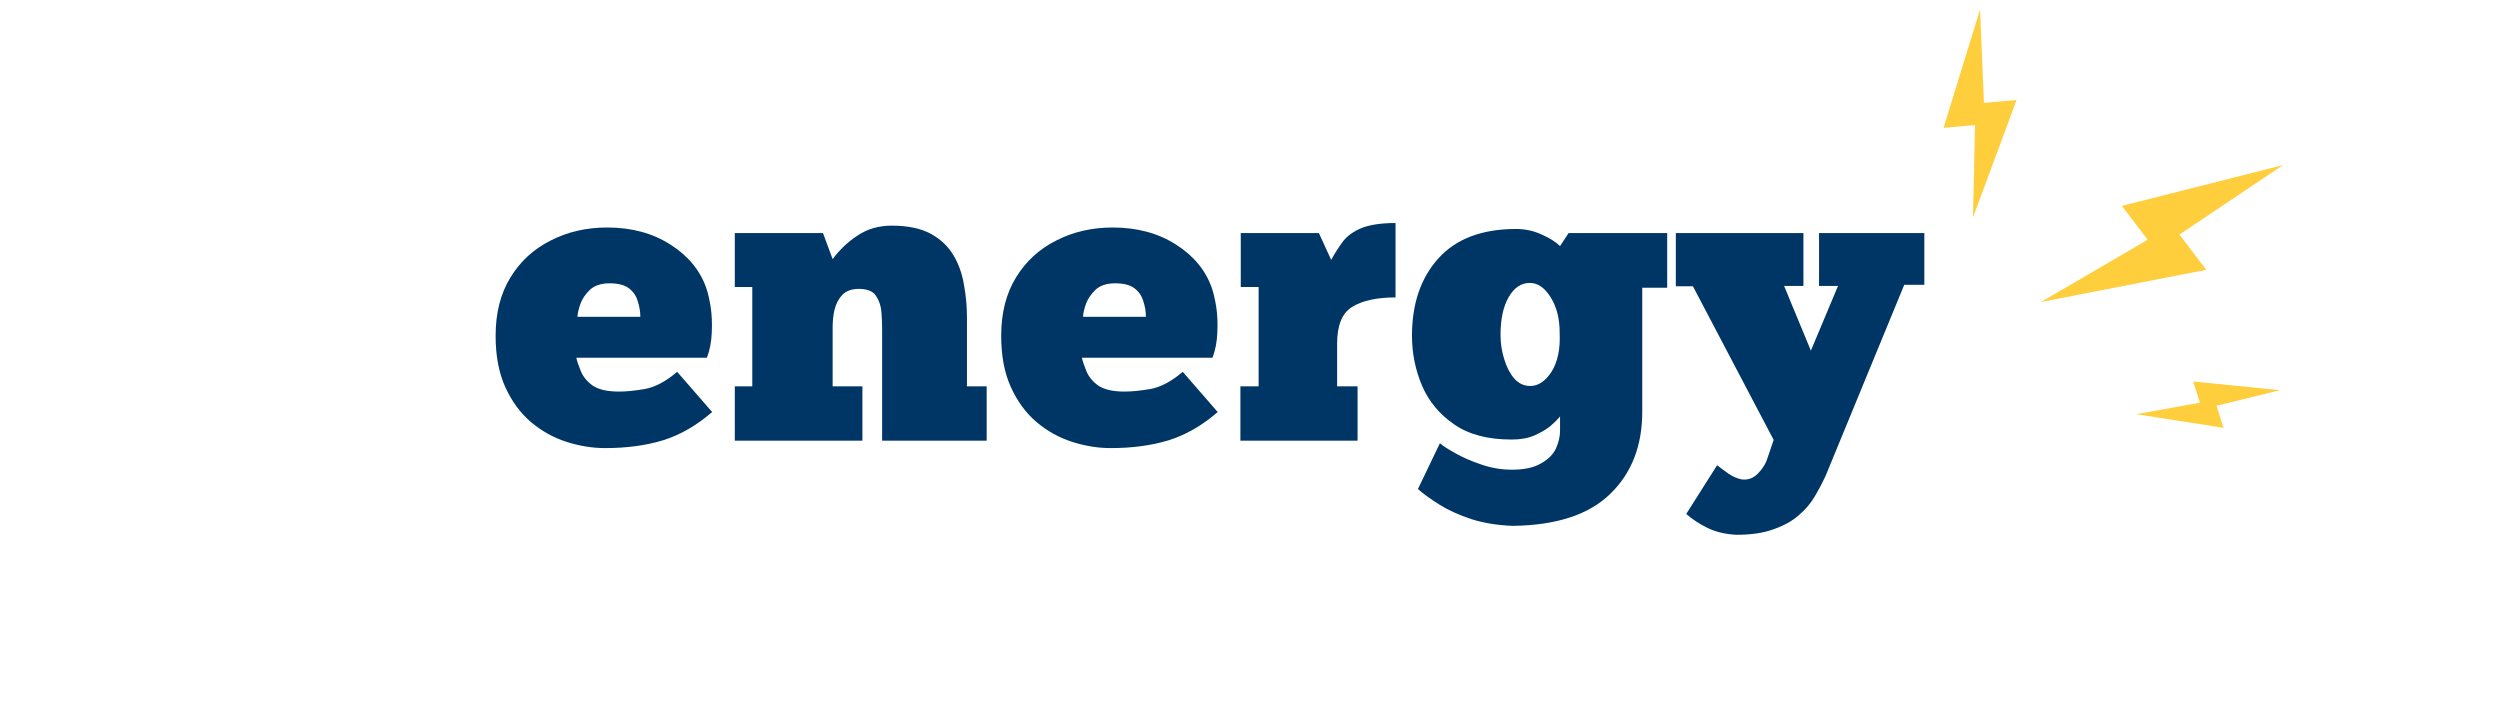 <svg xmlns="http://www.w3.org/2000/svg" xmlns:xlink="http://www.w3.org/1999/xlink" width="140" zoomAndPan="magnify" viewBox="0 0 104.88 30" height="40" preserveAspectRatio="xMidYMid meet" version="1.0"><defs><g/><clipPath id="66da50ed96"><path d="M 81 0 L 96 0 L 96 18 L 81 18 Z M 81 0 " clip-rule="nonzero"/></clipPath><clipPath id="9e40de42a8"><path d="M 86.766 -2.965 L 100.488 12.023 L 91.922 19.867 L 78.199 4.875 Z M 86.766 -2.965 " clip-rule="nonzero"/></clipPath><clipPath id="8cca987dd9"><path d="M 86.766 -2.965 L 100.488 12.023 L 91.922 19.867 L 78.199 4.875 Z M 86.766 -2.965 " clip-rule="nonzero"/></clipPath><clipPath id="af62b6f5b7"><path d="M 86.766 -2.965 L 100.488 12.023 L 91.922 19.867 L 78.199 4.875 Z M 86.766 -2.965 " clip-rule="nonzero"/></clipPath></defs><g fill="#003666" fill-opacity="1"><g transform="translate(20.662, 18.508)"><g><path d="M 7.719 -2.891 L 9.188 -1.203 C 8.539 -0.641 7.852 -0.242 7.125 -0.016 C 6.406 0.203 5.594 0.312 4.688 0.312 C 4.156 0.312 3.613 0.223 3.062 0.047 C 2.52 -0.129 2.023 -0.406 1.578 -0.781 C 1.129 -1.164 0.77 -1.656 0.5 -2.25 C 0.227 -2.852 0.094 -3.57 0.094 -4.406 C 0.094 -5.363 0.301 -6.18 0.719 -6.859 C 1.133 -7.535 1.695 -8.051 2.406 -8.406 C 3.113 -8.77 3.906 -8.953 4.781 -8.953 C 5.812 -8.953 6.695 -8.711 7.438 -8.234 C 8.176 -7.766 8.676 -7.16 8.938 -6.422 C 9.008 -6.223 9.07 -5.957 9.125 -5.625 C 9.176 -5.289 9.191 -4.93 9.172 -4.547 C 9.16 -4.172 9.094 -3.816 8.969 -3.484 L 3.484 -3.484 C 3.516 -3.336 3.578 -3.148 3.672 -2.922 C 3.766 -2.691 3.93 -2.488 4.172 -2.312 C 4.422 -2.145 4.789 -2.062 5.281 -2.062 C 5.582 -2.062 5.945 -2.098 6.375 -2.172 C 6.801 -2.254 7.25 -2.492 7.719 -2.891 Z M 3.531 -5.203 L 6.172 -5.203 C 6.172 -5.43 6.133 -5.648 6.062 -5.859 C 6 -6.078 5.879 -6.254 5.703 -6.391 C 5.523 -6.535 5.25 -6.609 4.875 -6.609 C 4.531 -6.609 4.258 -6.52 4.062 -6.344 C 3.875 -6.164 3.738 -5.969 3.656 -5.75 C 3.582 -5.539 3.539 -5.359 3.531 -5.203 Z M 3.531 -5.203 "/></g></g></g><g fill="#003666" fill-opacity="1"><g transform="translate(30.364, 18.508)"><g><path d="M 5.797 0 L 0.438 0 L 0.438 -2.281 L 1.172 -2.281 L 1.172 -6.453 L 0.438 -6.453 L 0.438 -8.719 L 4.141 -8.719 L 4.547 -7.625 C 4.848 -8.031 5.203 -8.363 5.609 -8.625 C 6.016 -8.895 6.488 -9.031 7.031 -9.031 C 7.707 -9.031 8.254 -8.914 8.672 -8.688 C 9.086 -8.457 9.406 -8.156 9.625 -7.781 C 9.844 -7.414 9.988 -7.004 10.062 -6.547 C 10.145 -6.098 10.188 -5.645 10.188 -5.188 L 10.188 -2.281 L 11.016 -2.281 L 11.016 0 L 6.625 0 L 6.625 -4.75 C 6.625 -4.945 6.613 -5.172 6.594 -5.422 C 6.57 -5.68 6.492 -5.906 6.359 -6.094 C 6.234 -6.281 5.992 -6.375 5.641 -6.375 C 5.348 -6.375 5.117 -6.289 4.953 -6.125 C 4.797 -5.957 4.688 -5.75 4.625 -5.5 C 4.57 -5.258 4.547 -5.008 4.547 -4.75 L 4.547 -2.281 L 5.797 -2.281 Z M 5.797 0 "/></g></g></g><g fill="#003666" fill-opacity="1"><g transform="translate(41.896, 18.508)"><g><path d="M 7.719 -2.891 L 9.188 -1.203 C 8.539 -0.641 7.852 -0.242 7.125 -0.016 C 6.406 0.203 5.594 0.312 4.688 0.312 C 4.156 0.312 3.613 0.223 3.062 0.047 C 2.52 -0.129 2.023 -0.406 1.578 -0.781 C 1.129 -1.164 0.77 -1.656 0.5 -2.25 C 0.227 -2.852 0.094 -3.57 0.094 -4.406 C 0.094 -5.363 0.301 -6.18 0.719 -6.859 C 1.133 -7.535 1.695 -8.051 2.406 -8.406 C 3.113 -8.77 3.906 -8.953 4.781 -8.953 C 5.812 -8.953 6.695 -8.711 7.438 -8.234 C 8.176 -7.766 8.676 -7.16 8.938 -6.422 C 9.008 -6.223 9.07 -5.957 9.125 -5.625 C 9.176 -5.289 9.191 -4.93 9.172 -4.547 C 9.16 -4.172 9.094 -3.816 8.969 -3.484 L 3.484 -3.484 C 3.516 -3.336 3.578 -3.148 3.672 -2.922 C 3.766 -2.691 3.93 -2.488 4.172 -2.312 C 4.422 -2.145 4.789 -2.062 5.281 -2.062 C 5.582 -2.062 5.945 -2.098 6.375 -2.172 C 6.801 -2.254 7.25 -2.492 7.719 -2.891 Z M 3.531 -5.203 L 6.172 -5.203 C 6.172 -5.43 6.133 -5.648 6.062 -5.859 C 6 -6.078 5.879 -6.254 5.703 -6.391 C 5.523 -6.535 5.25 -6.609 4.875 -6.609 C 4.531 -6.609 4.258 -6.52 4.062 -6.344 C 3.875 -6.164 3.738 -5.969 3.656 -5.75 C 3.582 -5.539 3.539 -5.359 3.531 -5.203 Z M 3.531 -5.203 "/></g></g></g><g fill="#003666" fill-opacity="1"><g transform="translate(51.599, 18.508)"><g><path d="M 5.359 0 L 0.438 0 L 0.438 -2.281 L 1.203 -2.281 L 1.203 -6.453 L 0.453 -6.453 L 0.453 -8.719 L 3.734 -8.719 L 4.25 -7.594 C 4.406 -7.875 4.57 -8.133 4.75 -8.375 C 4.938 -8.613 5.203 -8.801 5.547 -8.938 C 5.891 -9.07 6.359 -9.141 6.953 -9.141 L 6.953 -6.016 C 6.172 -6.016 5.566 -5.883 5.141 -5.625 C 4.711 -5.363 4.5 -4.848 4.5 -4.078 L 4.5 -2.281 L 5.359 -2.281 Z M 5.359 0 "/></g></g></g><g fill="#003666" fill-opacity="1"><g transform="translate(59.071, 18.508)"><g><path d="M 0.422 2.031 L 1.344 0.109 C 1.477 0.223 1.695 0.363 2 0.531 C 2.312 0.707 2.672 0.863 3.078 1 C 3.492 1.145 3.926 1.219 4.375 1.219 C 4.895 1.219 5.301 1.129 5.594 0.953 C 5.895 0.785 6.102 0.578 6.219 0.328 C 6.332 0.078 6.391 -0.172 6.391 -0.422 L 6.391 -1.016 C 6.305 -0.91 6.176 -0.781 6 -0.625 C 5.82 -0.477 5.594 -0.344 5.312 -0.219 C 5.039 -0.102 4.723 -0.047 4.359 -0.047 C 3.359 -0.047 2.551 -0.258 1.938 -0.688 C 1.32 -1.113 0.875 -1.656 0.594 -2.312 C 0.312 -2.977 0.172 -3.676 0.172 -4.406 C 0.172 -5.75 0.539 -6.832 1.281 -7.656 C 2.02 -8.477 3.109 -8.891 4.547 -8.891 C 4.93 -8.891 5.289 -8.812 5.625 -8.656 C 5.957 -8.508 6.211 -8.348 6.391 -8.172 L 6.75 -8.719 L 10.891 -8.719 L 10.891 -6.422 L 9.844 -6.422 L 9.844 -1.219 C 9.844 0.219 9.395 1.367 8.5 2.234 C 7.602 3.109 6.238 3.555 4.406 3.578 C 3.77 3.555 3.191 3.461 2.672 3.297 C 2.16 3.129 1.711 2.926 1.328 2.688 C 0.941 2.445 0.641 2.227 0.422 2.031 Z M 3.891 -4.438 C 3.891 -4.094 3.941 -3.754 4.047 -3.422 C 4.148 -3.086 4.289 -2.816 4.469 -2.609 C 4.656 -2.398 4.879 -2.297 5.141 -2.297 C 5.473 -2.297 5.77 -2.492 6.031 -2.891 C 6.289 -3.297 6.406 -3.844 6.375 -4.531 C 6.375 -5.125 6.25 -5.617 6 -6.016 C 5.75 -6.422 5.457 -6.625 5.125 -6.625 C 4.758 -6.625 4.461 -6.426 4.234 -6.031 C 4.004 -5.633 3.891 -5.102 3.891 -4.438 Z M 3.891 -4.438 "/></g></g></g><g fill="#003666" fill-opacity="1"><g transform="translate(70.481, 18.508)"><g><path d="M 6.656 -6.5 L 5.859 -6.5 L 5.859 -8.719 L 10.281 -8.719 L 10.281 -6.547 L 9.438 -6.547 L 6.125 1.5 C 6 1.77 5.852 2.047 5.688 2.328 C 5.52 2.617 5.297 2.883 5.016 3.125 C 4.734 3.375 4.379 3.57 3.953 3.719 C 3.535 3.875 3.016 3.953 2.391 3.953 C 1.93 3.93 1.531 3.836 1.188 3.672 C 0.844 3.504 0.539 3.305 0.281 3.078 L 1.578 1.031 C 1.734 1.156 1.895 1.273 2.062 1.391 C 2.227 1.504 2.406 1.582 2.594 1.625 C 2.863 1.664 3.098 1.582 3.297 1.375 C 3.492 1.176 3.629 0.953 3.703 0.703 L 3.953 -0.031 L 0.562 -6.484 L -0.156 -6.484 L -0.156 -8.719 L 5.203 -8.719 L 5.203 -6.5 L 4.391 -6.5 L 5.516 -3.781 Z M 6.656 -6.5 "/></g></g></g><g clip-path="url(#66da50ed96)"><g clip-path="url(#9e40de42a8)"><g clip-path="url(#8cca987dd9)"><g clip-path="url(#af62b6f5b7)"><path fill="#ffce3c" d="M 92.336 16.914 L 92.055 16.023 L 95.699 16.387 L 93.035 17.043 L 93.328 17.969 L 89.66 17.395 Z M 90.141 10.07 L 89.059 8.648 L 95.824 6.934 L 91.477 9.852 L 92.602 11.332 L 85.66 12.684 Z M 82.891 5.254 L 81.57 5.367 L 83.102 0.402 L 83.266 4.32 L 84.637 4.199 L 82.805 9.133 L 82.891 5.254 " fill-opacity="1" fill-rule="nonzero"/></g></g></g></g></svg>